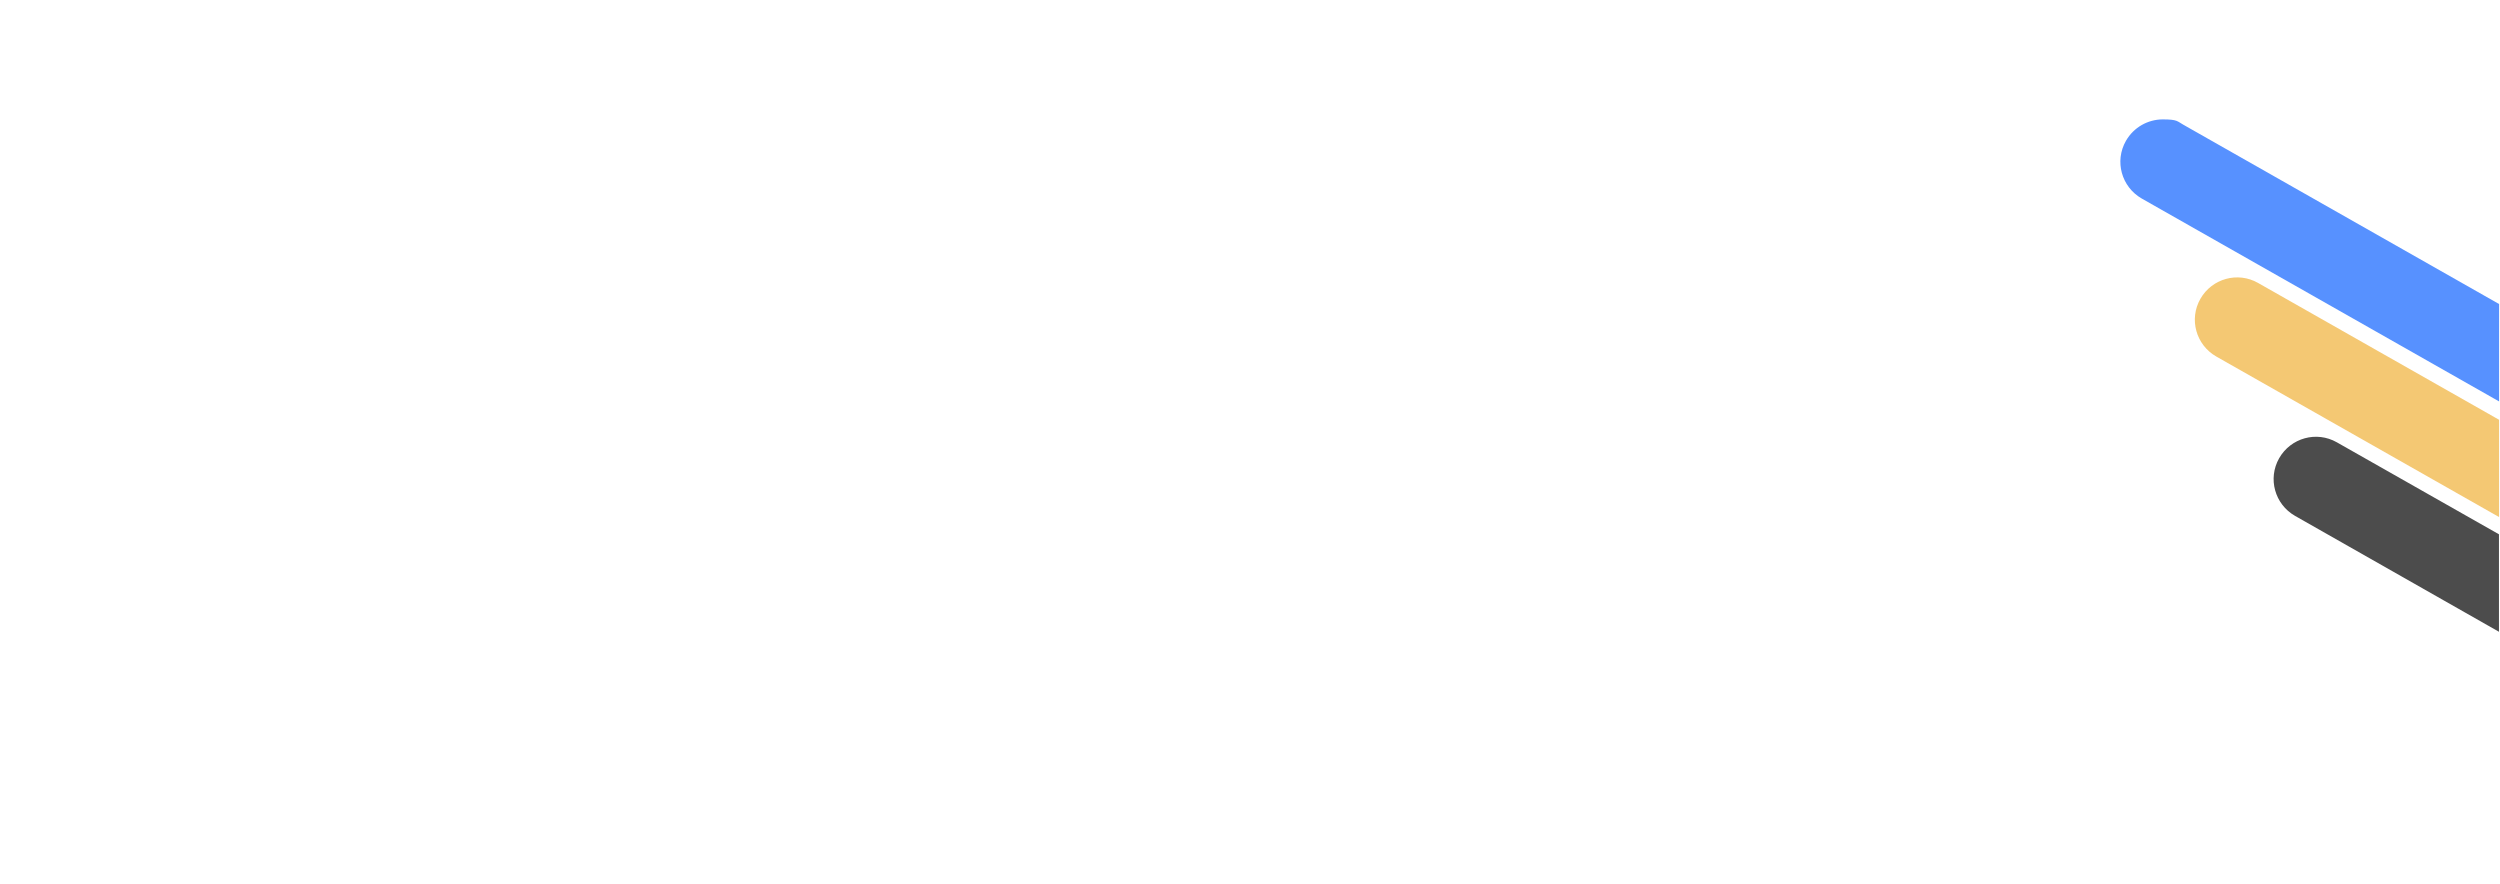 <?xml version="1.0" encoding="UTF-8"?>
<svg xmlns="http://www.w3.org/2000/svg" version="1.1" viewBox="0 0 1920 679.1">
  <defs>
    <style>
      .cls-1 {
        fill: #1063ff;
      }

      .cls-1, .cls-2, .cls-3 {
        fill-opacity: .7;
      }

      .cls-3 {
        fill: #f0b138;
      }
    </style>
  </defs>
  <!-- Generator: Adobe Illustrator 28.6.0, SVG Export Plug-In . SVG Version: 1.2.0 Build 709)  -->
  <g>
    <g id="Capa_1">
      <path class="cls-1" d="M1919.3,233.5v74.8l-274.4-155.8c-15.6-8.9-21.1-28.7-12.2-44.3,6-10.5,17-16.5,28.3-16.5s11,1.4,16,4.2l242.3,137.6Z"/>
      <path class="cls-2" d="M1919.3,410.4l-124.6-70.7c-15.6-8.9-35.4-3.4-44.3,12.2-8.9,15.6-3.4,35.4,12.2,44.3l156.6,89v-74.7Z"/>
      <path class="cls-3" d="M1919.3,322.4l-185.1-105.1c-15.6-8.9-35.4-3.4-44.3,12.2-8.9,15.6-3.4,35.4,12.2,44.3l217.2,123.3v-74.7Z"/>
    </g>
  </g>
</svg>